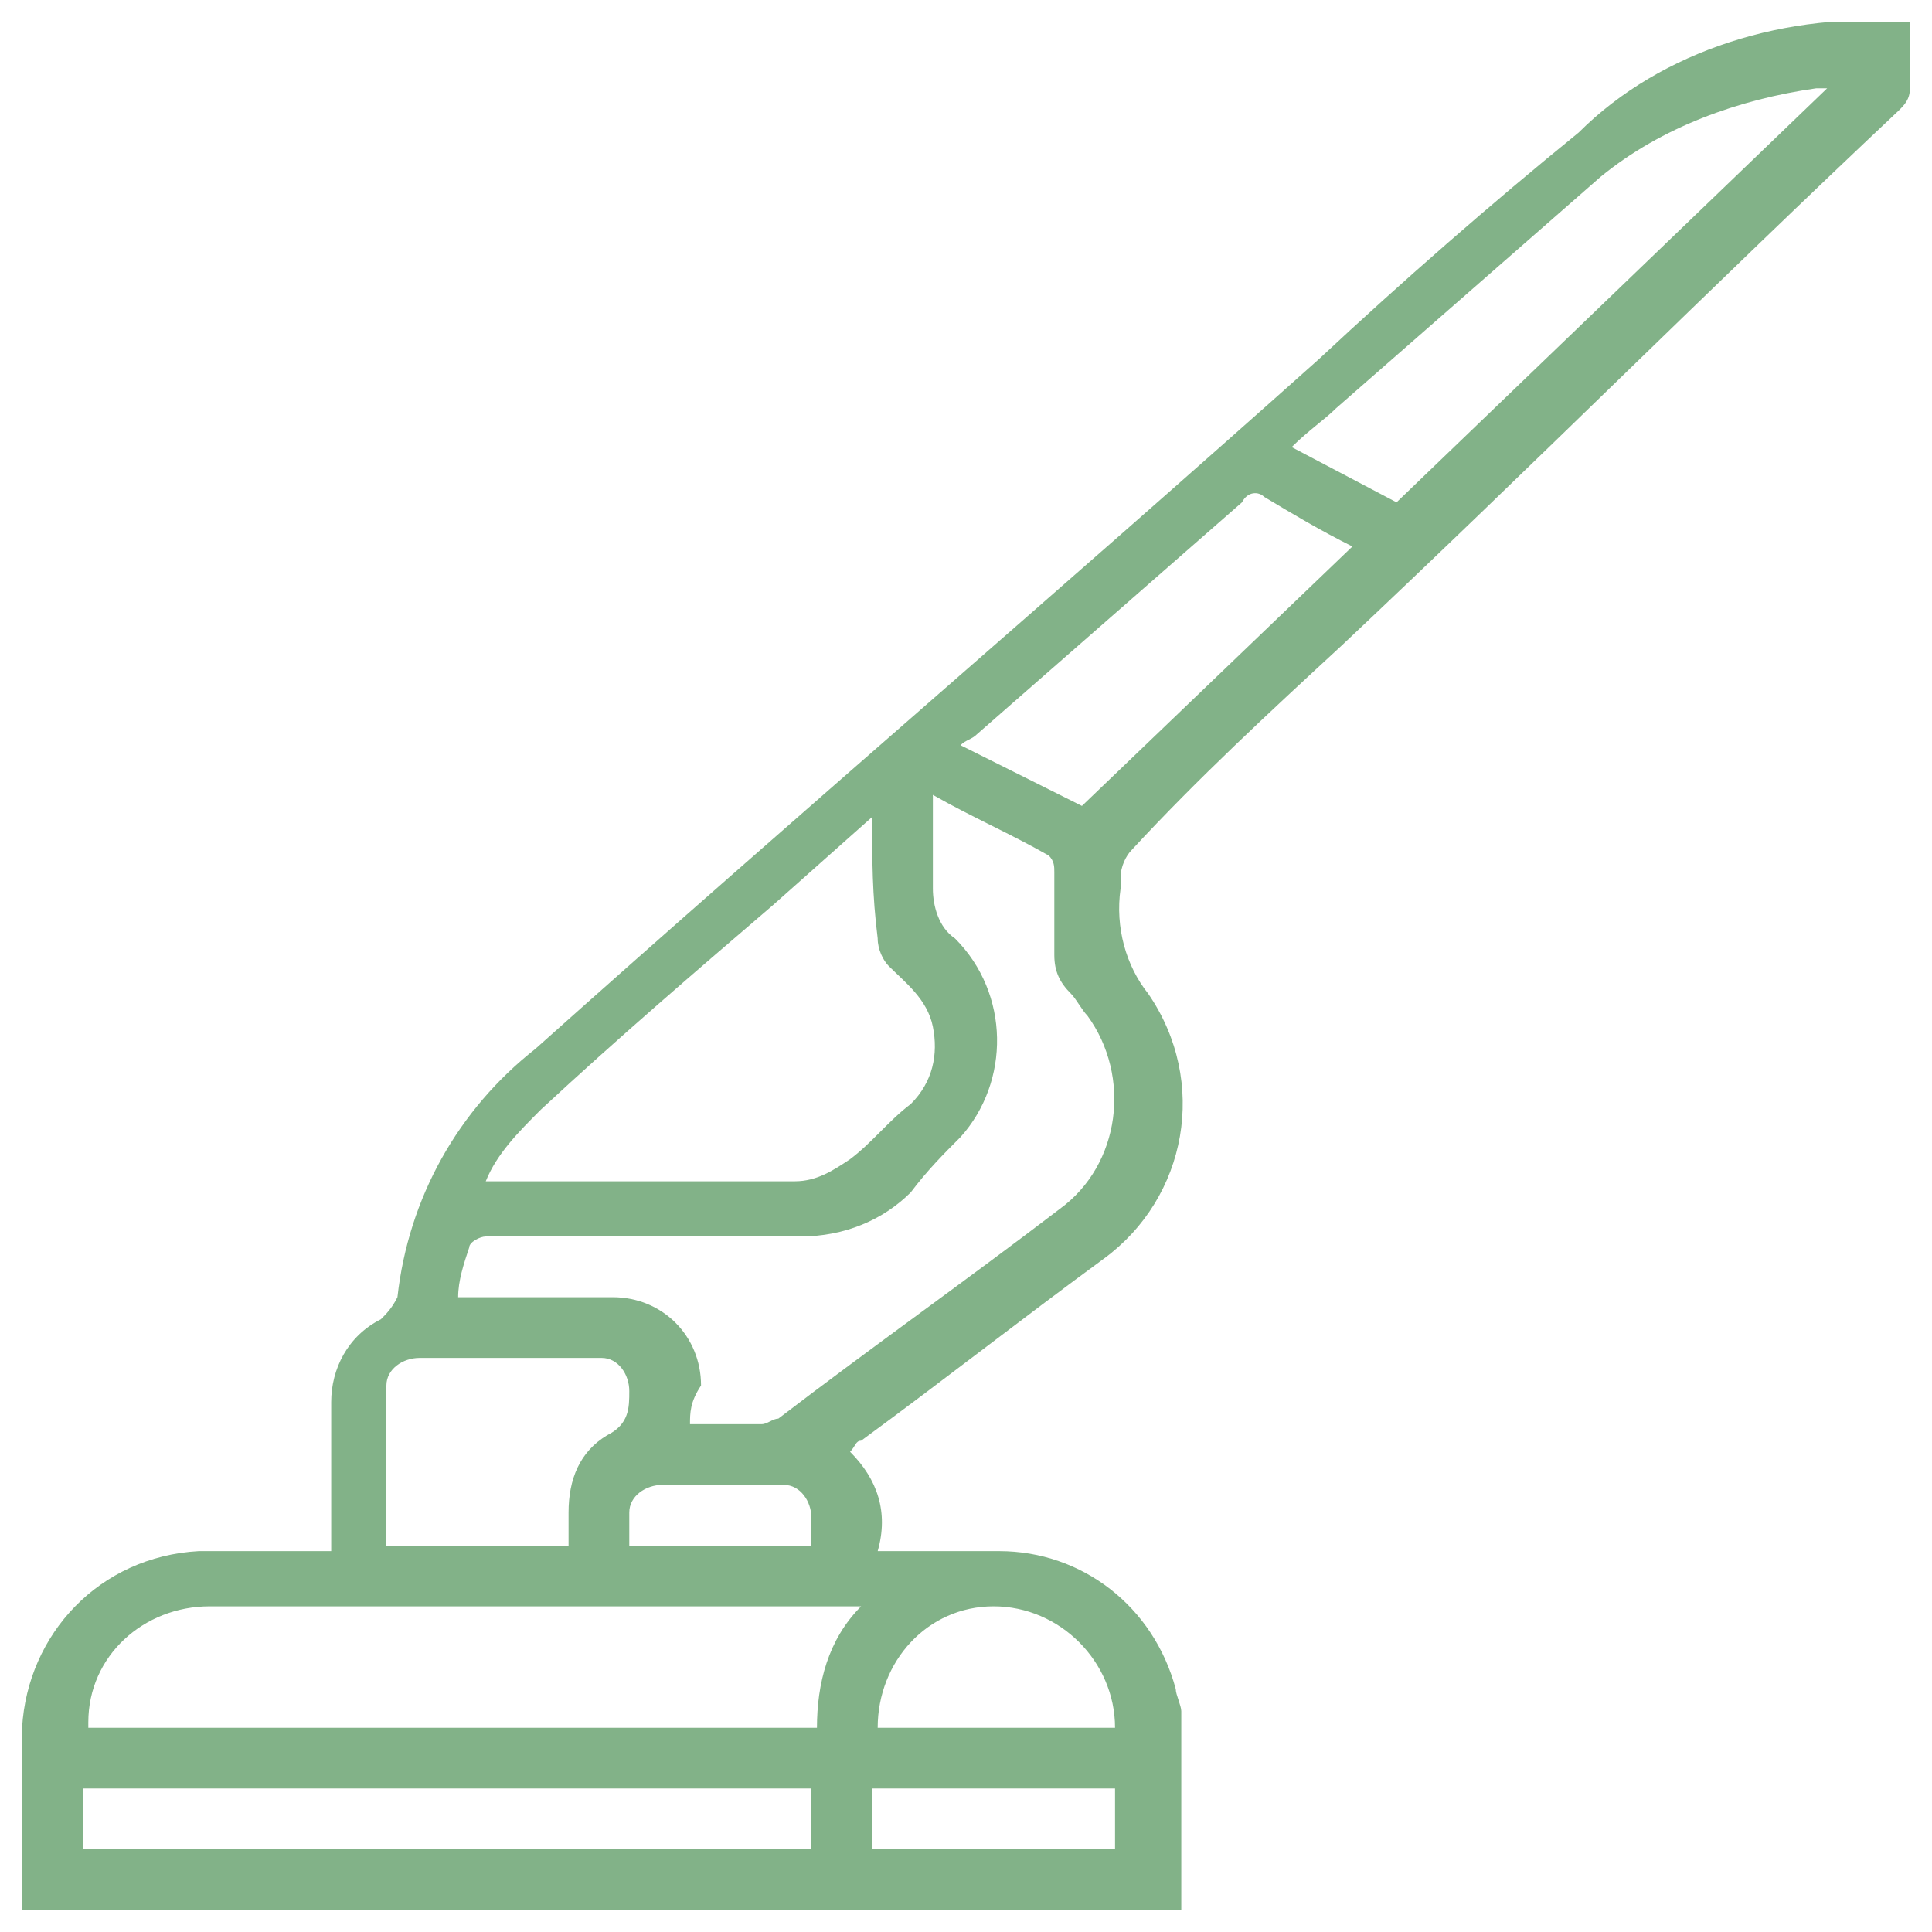 <?xml version="1.0" encoding="utf-8"?>
<!-- Generator: Adobe Illustrator 26.3.1, SVG Export Plug-In . SVG Version: 6.00 Build 0)  -->
<svg version="1.1" id="Layer_1" xmlns="http://www.w3.org/2000/svg" xmlns:xlink="http://www.w3.org/1999/xlink" x="0px" y="0px"
	 viewBox="0 0 35 35" style="enable-background:new 0 0 35 35;" xml:space="preserve">
<style type="text/css">
	.st0{clip-path:url(#SVGID_00000083083113669884931540000004229497070191007137_);}
	.st1{fill:#82B288;}
</style>
<g id="Group_36165" transform="translate(-277.516 -3673.048)">
	<g id="Group_1766" transform="translate(277.516 3673.048)">
		<g>
			<defs>
				<rect id="SVGID_1_" x="0.4" y="0.4" width="34.2" height="34.2"/>
			</defs>
			<clipPath id="SVGID_00000145780848526240602810000012643827871244056239_">
				<use xlink:href="#SVGID_1_"  style="overflow:visible;"/>
			</clipPath>
			<g id="Group_1638" style="clip-path:url(#SVGID_00000145780848526240602810000012643827871244056239_);">
				<path id="Path_109114" class="st1" d="M34.6,0.4c0,0.4,0,0.8,0,1.2c0,0.2-0.1,0.3-0.2,0.4c-3.4,3.2-6.7,6.5-10.1,9.7
					c-1.3,1.2-2.6,2.4-3.8,3.7c-0.1,0.1-0.2,0.3-0.2,0.5c0,0.1,0,0.1,0,0.2c-0.1,0.7,0.1,1.4,0.5,1.9c1.1,1.6,0.7,3.7-0.8,4.8
					c-1.5,1.1-2.9,2.2-4.4,3.3c-0.1,0-0.1,0.1-0.2,0.2c0.5,0.5,0.7,1.1,0.5,1.8c0.8,0,1.5,0,2.2,0c1.5,0,2.8,1,3.2,2.5
					c0,0.1,0.1,0.3,0.1,0.4c0,1.2,0,2.5,0,3.7H0.4c0-0.1,0-0.1,0-0.2c0-1.1,0-2.1,0-3.2c0.1-1.7,1.4-3.1,3.2-3.2c0.8,0,1.5,0,2.4,0
					v-1c0-0.6,0-1.1,0-1.7c0-0.6,0.3-1.2,0.9-1.5c0.1-0.1,0.2-0.2,0.3-0.4c0.2-1.8,1.1-3.4,2.5-4.5c4.7-4.2,9.5-8.3,14.2-12.5
					c1.5-1.4,3.1-2.8,4.7-4.1C30.1,0.9,32.4,0.2,34.6,0.4 M12.5,25.8c0.5,0,0.9,0,1.3,0c0.1,0,0.2-0.1,0.3-0.1
					c1.7-1.3,3.4-2.5,5.1-3.8c1.1-0.8,1.3-2.4,0.5-3.5c-0.1-0.1-0.2-0.3-0.3-0.4c-0.2-0.2-0.3-0.4-0.3-0.7c0-0.5,0-1,0-1.5
					c0-0.1,0-0.2-0.1-0.3c-0.7-0.4-1.4-0.7-2.1-1.1c0,0.6,0,1.1,0,1.7c0,0.3,0.1,0.7,0.4,0.9c1,1,1,2.6,0.1,3.6c0,0,0,0,0,0
					c-0.3,0.3-0.6,0.6-0.9,1c-0.5,0.5-1.2,0.8-2,0.8c-1.9,0-3.8,0-5.7,0c-0.1,0-0.3,0.1-0.3,0.2c-0.1,0.3-0.2,0.6-0.2,0.9h0.4
					c0.8,0,1.6,0,2.4,0c0.9,0,1.6,0.7,1.6,1.6C12.5,25.4,12.5,25.6,12.5,25.8 M15.6,29.1H7.2c-1.1,0-2.3,0-3.4,0
					c-1.2,0-2.2,0.9-2.2,2.1c0,0,0,0,0,0.1h13.2C14.8,30.5,15,29.7,15.6,29.1 M15.8,14.8l-1.8,1.6c-1.4,1.2-2.8,2.4-4.2,3.7
					c-0.4,0.4-0.8,0.8-1,1.3c1.9,0,3.8,0,5.6,0c0.4,0,0.7-0.2,1-0.4c0.4-0.3,0.7-0.7,1.1-1c0.4-0.4,0.5-0.9,0.4-1.4
					c-0.1-0.5-0.5-0.8-0.8-1.1c-0.1-0.1-0.2-0.3-0.2-0.5C15.8,16.2,15.8,15.6,15.8,14.8 M25.3,9.1l7.8-7.5c-0.1,0-0.1,0-0.2,0
					c-1.4,0.2-2.8,0.7-3.9,1.6c-1.6,1.4-3.2,2.8-4.8,4.2c-0.2,0.2-0.5,0.4-0.8,0.7L25.3,9.1 M19.6,14.6l4.9-4.7
					c-0.6-0.3-1.1-0.6-1.6-0.9c-0.1-0.1-0.3-0.1-0.4,0.1c0,0,0,0,0,0c-1.6,1.4-3.2,2.8-4.8,4.2c-0.1,0.1-0.2,0.1-0.3,0.2L19.6,14.6
					 M14.7,32.4H1.5v1.1h13.2V32.4z M10.3,28c0-0.2,0-0.4,0-0.6c0-0.6,0.2-1.1,0.7-1.4c0.4-0.2,0.4-0.5,0.4-0.8
					c0-0.3-0.2-0.6-0.5-0.6c0,0-0.1,0-0.1,0c-1.1,0-2.1,0-3.2,0c-0.3,0-0.6,0.2-0.6,0.5c0,0,0,0,0,0C7,26.1,7,27,7,28
					c0.1,0,0.1,0,0.2,0H10.3 M20.2,31.3c0-1.2-1-2.2-2.2-2.2c0,0,0,0,0,0c-1.2,0-2.1,1-2.1,2.2L20.2,31.3z M20.2,32.4h-4.4v1.1h4.4
					V32.4z M14.7,28c0-0.2,0-0.3,0-0.5c0-0.3-0.2-0.6-0.5-0.6c0,0,0,0-0.1,0c-0.7,0-1.4,0-2.1,0c-0.3,0-0.6,0.2-0.6,0.5
					c0,0,0,0,0,0.1c0,0.2,0,0.3,0,0.5H14.7z"/>
			</g>
		</g>
	</g>
</g>
</svg>
